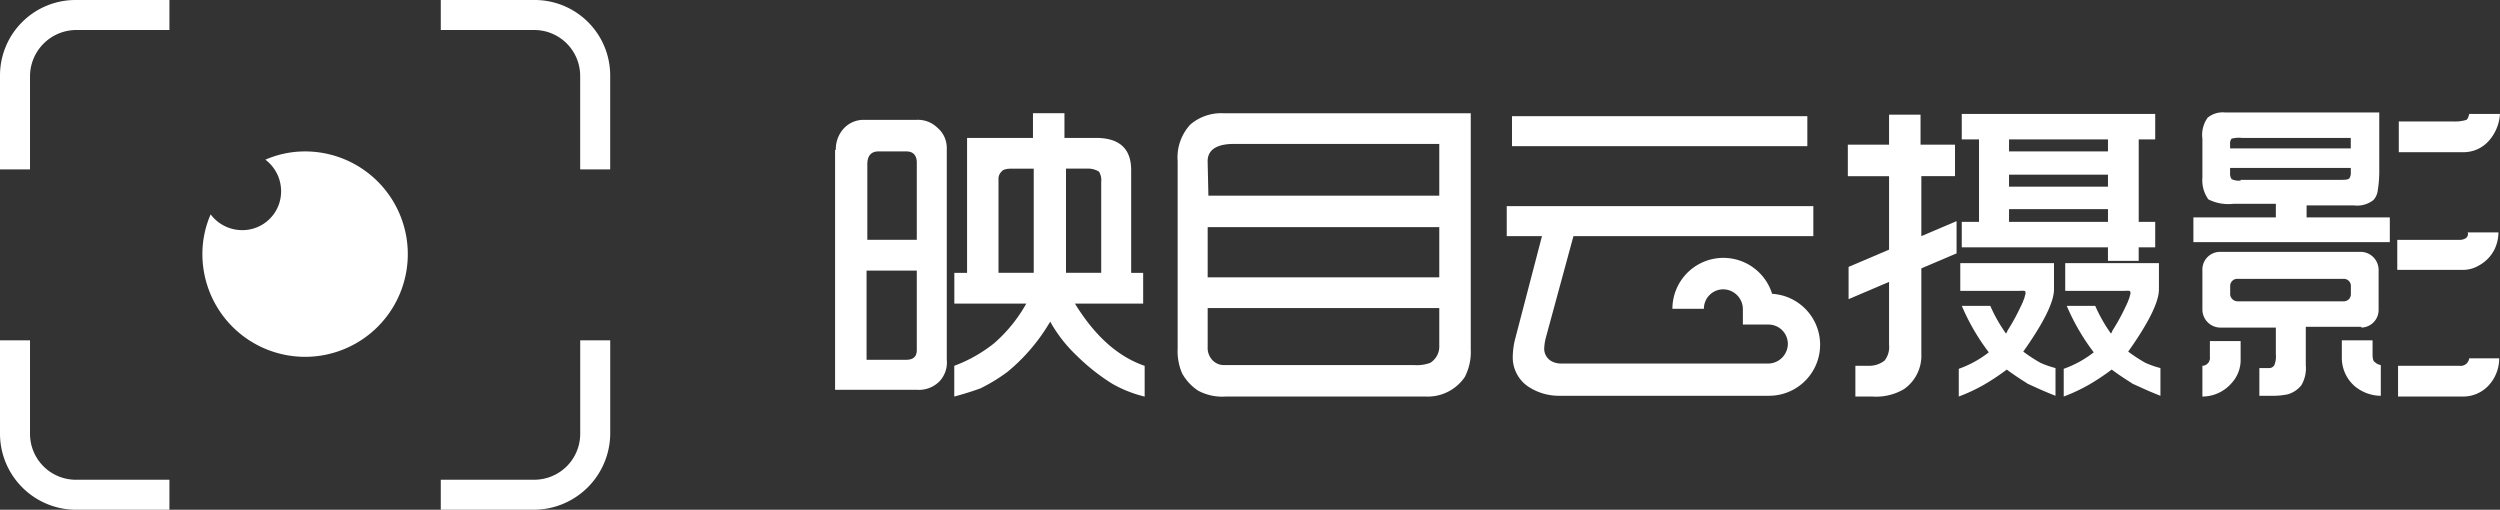 <svg id="组_1" data-name="组 1" xmlns="http://www.w3.org/2000/svg" viewBox="0 0 224.879 45.852">
  <rect x="0" y="0" width="224.879" height="45.852" fill="#333333" stroke="none"/>
  <defs>
    <style>
      .cls-1 {
        fill: #fff;
      }
    </style>
  </defs>
  <g id="组_1035" data-name="组 1035">
    <path id="路径_690" data-name="路径 690" class="cls-1" d="M36.238,20.2a8.914,8.914,0,0,0-3.574.742,3.545,3.545,0,0,1,1.416,2.832,3.482,3.482,0,0,1-3.506,3.506,3.545,3.545,0,0,1-2.832-1.416A8.914,8.914,0,0,0,27,29.438,9.238,9.238,0,1,0,36.238,20.2Z" transform="translate(-8.794 -6.579)"/>
    <g id="组_1034" data-name="组 1034">
      <g id="组_1030" data-name="组 1030">
        <path id="路径_691" data-name="路径 691" class="cls-1" d="M2.7,15.239H0V6.81A6.792,6.792,0,0,1,6.81,0h8.429V2.7H6.81A4.174,4.174,0,0,0,2.7,6.81Z"/>
      </g>
      <g id="组_1031" data-name="组 1031" transform="translate(0 30.613)">
        <path id="路径_692" data-name="路径 692" class="cls-1" d="M15.239,60.639H6.81A6.849,6.849,0,0,1,0,53.761V45.4H2.7v8.429A4.13,4.13,0,0,0,6.81,57.942h8.429Z" transform="translate(0 -45.4)"/>
      </g>
      <g id="组_1032" data-name="组 1032" transform="translate(39.649 30.613)">
        <path id="路径_693" data-name="路径 693" class="cls-1" d="M67.161,60.639H58.8v-2.7h8.429a4.13,4.13,0,0,0,4.113-4.113V45.4h2.7v8.429A6.893,6.893,0,0,1,67.161,60.639Z" transform="translate(-58.8 -45.4)"/>
      </g>
      <g id="组_1033" data-name="组 1033" transform="translate(39.649)">
        <path id="路径_694" data-name="路径 694" class="cls-1" d="M74.039,15.239h-2.7V6.81A4.13,4.13,0,0,0,67.229,2.7H58.8V0h8.429a6.792,6.792,0,0,1,6.81,6.81Z" transform="translate(-58.8)"/>
      </g>
    </g>
  </g>
  <g id="组_1038" data-name="组 1038" transform="translate(75.117 10.114)">
    <path id="路径_695" data-name="路径 695" class="cls-1" d="M111.467,18.4a2.745,2.745,0,0,1,.809-2.023,2.441,2.441,0,0,1,1.821-.674h4.585a2.5,2.5,0,0,1,1.888.674,2.39,2.39,0,0,1,.877,1.888V37.284a2.465,2.465,0,0,1-.674,1.955,2.6,2.6,0,0,1-2.023.742H111.4V18.4Zm2.765,8.092h4.518V19.55c0-.674-.337-1.011-.944-1.011h-2.495c-.674,0-1.011.4-1.011,1.146V26.5Zm4.518,2.765h-4.518v8.024h3.574c.607,0,.944-.27.944-.877V29.26Zm3.371,11.328V37.824A13.013,13.013,0,0,0,125.7,35.8a13.363,13.363,0,0,0,2.9-3.574h-6.473V29.463h1.146V17.325H129.2V15.1h2.832v2.225h2.832c2.09,0,3.169.944,3.169,2.9v9.238h1.079v2.765h-6.136c1.821,2.967,3.911,4.788,6.271,5.6v2.765a11.2,11.2,0,0,1-2.9-1.146,18.268,18.268,0,0,1-3.237-2.562,12.815,12.815,0,0,1-2.36-3.034,16.842,16.842,0,0,1-3.843,4.518,15.649,15.649,0,0,1-2.427,1.483C123.942,40.049,123.133,40.319,122.121,40.589Zm3.911-11.126h3.237V20.09h-1.955c-.472,0-.809.067-.944.27a.866.866,0,0,0-.27.674v8.429Zm6.069,0h3.237V21.3a1.492,1.492,0,0,0-.2-.944,1.905,1.905,0,0,0-.877-.27h-2.09v9.373Z" transform="translate(-111.4 -15.033)"/>
    <path id="路径_696" data-name="路径 696" class="cls-1" d="M157.1,36.273V19.416a4.353,4.353,0,0,1,1.146-3.3,4.28,4.28,0,0,1,2.967-1.011h22.252V36.34a4.9,4.9,0,0,1-.539,2.495,4.027,4.027,0,0,1-3.506,1.753h-18a4.558,4.558,0,0,1-2.495-.539A4.444,4.444,0,0,1,157.5,38.5,5.046,5.046,0,0,1,157.1,36.273Zm2.765-13.756h20.768V17.865H162.157c-1.551,0-2.36.539-2.36,1.551Zm20.768,10.114H159.8v3.506a1.586,1.586,0,0,0,.4,1.146,1.417,1.417,0,0,0,.944.472H178.34a3.42,3.42,0,0,0,1.483-.2A1.727,1.727,0,0,0,180.633,36Zm-20.768-2.765h20.768V25.349H159.8v4.518Z" transform="translate(-126.285 -15.033)"/>
    <path id="路径_697" data-name="路径 697" class="cls-1" d="M253.041,20.829h3.1V18h-3.1V15.3h-2.832V18H246.5v2.832h3.709v6.608l-3.641,1.551v2.9l3.641-1.551V36a1.974,1.974,0,0,1-.4,1.416,2.226,2.226,0,0,1-1.416.472h-1.214v2.765h1.551a4.893,4.893,0,0,0,2.832-.674,3.666,3.666,0,0,0,1.551-3.169V29.123l3.169-1.349v-2.9l-3.169,1.349V20.829Z" transform="translate(-155.402 -15.098)"/>
    <path id="路径_698" data-name="路径 698" class="cls-1" d="M261.3,47.1V44.608a9.523,9.523,0,0,0,2.7-1.483,19.413,19.413,0,0,1-2.427-4.181h2.562a13.631,13.631,0,0,0,1.416,2.495.988.988,0,0,0,.135-.27,18.1,18.1,0,0,0,1.214-2.225c.067-.067.067-.2.135-.27.067-.2.135-.337.2-.539v-.067a.608.608,0,0,0,.067-.337c0-.2-.27-.135-.607-.135h-5.259V35.1h8.429v2.36c0,1.146-.944,3.034-2.765,5.6a14.23,14.23,0,0,0,1.551,1.011A8.34,8.34,0,0,0,270,44.54v2.495c-1.214-.472-2.023-.877-2.495-1.079-.4-.27-1.079-.674-1.888-1.281a20.082,20.082,0,0,1-2.023,1.349A15.333,15.333,0,0,1,261.3,47.1Z" transform="translate(-160.222 -21.547)"/>
    <path id="路径_699" data-name="路径 699" class="cls-1" d="M275.3,47.1V44.608a9.524,9.524,0,0,0,2.7-1.483,19.415,19.415,0,0,1-2.428-4.181h2.562a13.629,13.629,0,0,0,1.416,2.495.989.989,0,0,0,.135-.27,18.092,18.092,0,0,0,1.214-2.225c.067-.067.067-.2.135-.27.067-.2.135-.337.2-.539v-.067a.608.608,0,0,0,.067-.337c0-.2-.27-.135-.607-.135h-5.259V35.1h8.429v2.36c0,1.146-.944,3.034-2.765,5.6a14.224,14.224,0,0,0,1.551,1.011A8.339,8.339,0,0,0,284,44.54v2.495c-1.214-.472-2.023-.877-2.495-1.079-.4-.27-1.079-.674-1.888-1.281a20.072,20.072,0,0,1-2.023,1.349A15.333,15.333,0,0,1,275.3,47.1Z" transform="translate(-164.782 -21.547)"/>
    <path id="路径_700" data-name="路径 700" class="cls-1" d="M279.1,17.493V15.2H261.7v2.293h1.551V24.91H261.7V27.2h13.149v1.214h2.765V27.2H279.1V24.91h-1.483V17.493Zm-4.248,7.417h-8.9V23.764h8.9Zm0-3.169h-8.9V20.662h8.9Zm0-3.169h-8.9V17.493h8.9Z" transform="translate(-160.353 -15.065)"/>
    <g id="组_1036" data-name="组 1036" transform="translate(122.183)">
      <path id="路径_701" data-name="路径 701" class="cls-1" d="M315.165,46.614V45.4H312.4v1.551a3.377,3.377,0,0,0,1.146,2.562,3.717,3.717,0,0,0,2.36.877V47.625a1.015,1.015,0,0,1-.539-.27C315.232,47.288,315.165,47.086,315.165,46.614Z" transform="translate(-299.049 -24.901)"/>
      <path id="路径_702" data-name="路径 702" class="cls-1" d="M328.092,17.627A4,4,0,0,0,329.1,15.2h-2.765c-.067.27-.135.472-.27.539a3.542,3.542,0,0,1-1.214.135H320v2.765h5.732A3.026,3.026,0,0,0,328.092,17.627Z" transform="translate(-301.524 -15.065)"/>
      <path id="路径_703" data-name="路径 703" class="cls-1" d="M294.474,46.916a.711.711,0,0,1-.674.809V50.49a3.484,3.484,0,0,0,2.63-1.214,3.073,3.073,0,0,0,.809-1.955V45.5h-2.765Z" transform="translate(-292.991 -24.934)"/>
      <path id="路径_704" data-name="路径 704" class="cls-1" d="M325.936,31.539a1.045,1.045,0,0,1-.539.135h-5.6v2.7h5.934a2.832,2.832,0,0,0,1.416-.4,3.355,3.355,0,0,0,1.416-1.483A3.675,3.675,0,0,0,328.9,31h-2.765A.466.466,0,0,1,325.936,31.539Z" transform="translate(-301.459 -20.211)"/>
      <path id="路径_705" data-name="路径 705" class="cls-1" d="M325.429,48.474H319.9v2.765h5.866a3.125,3.125,0,0,0,2.293-1.011A3.6,3.6,0,0,0,329,47.8h-2.7A.773.773,0,0,1,325.429,48.474Z" transform="translate(-301.492 -25.683)"/>
      <path id="路径_706" data-name="路径 706" class="cls-1" d="M302.782,23.361h4.248a2.376,2.376,0,0,0,1.753-.472,1.524,1.524,0,0,0,.4-.877,10.811,10.811,0,0,0,.135-1.888V15H295.432a2.14,2.14,0,0,0-1.551.472,2.656,2.656,0,0,0-.472,1.888v3.506a2.946,2.946,0,0,0,.539,1.955,3.989,3.989,0,0,0,2.225.4h3.844V24.44H292.6v2.225h17.667V24.44h-7.485ZM295.9,17.832a.645.645,0,0,1,.135-.472,2.581,2.581,0,0,1,.944-.067h9.777v.944H295.9Zm.944,3.3a1.506,1.506,0,0,1-.809-.135.871.871,0,0,1-.135-.539V19.99H306.76v.4a.871.871,0,0,1-.135.539c-.135.135-.4.135-.944.135h-8.833Z" transform="translate(-292.6 -15)"/>
      <path id="路径_707" data-name="路径 707" class="cls-1" d="M308.1,40.41a1.584,1.584,0,0,0,1.551-1.618V35.218A1.629,1.629,0,0,0,308.1,33.6H295.351a1.584,1.584,0,0,0-1.551,1.618v3.574a1.629,1.629,0,0,0,1.551,1.618h5.057v2.427a2.009,2.009,0,0,1-.135.944.509.509,0,0,1-.472.27h-.877v2.495h1.214a6.4,6.4,0,0,0,1.349-.135A2.426,2.426,0,0,0,302.7,45.6a3.017,3.017,0,0,0,.4-1.821V40.343h4.99Zm-11.8-3.034V36.7a.637.637,0,0,1,.674-.674h9.508a.637.637,0,0,1,.674.674v.674a.637.637,0,0,1-.674.674h-9.508A.676.676,0,0,1,296.295,37.376Z" transform="translate(-292.991 -21.058)"/>
    </g>
    <g id="组_1037" data-name="组 1037" transform="translate(60.417 0.337)">
      <rect id="矩形_506" data-name="矩形 506" class="cls-1" width="26.567" height="2.697" transform="translate(0.472)"/>
      <path id="路径_708" data-name="路径 708" class="cls-1" d="M207,30.2h21.578V27.5H201v2.7h3.169L201.742,39.5a6.965,6.965,0,0,0-.2,1.483,3.164,3.164,0,0,0,1.416,2.765,4.986,4.986,0,0,0,2.832.809H224.6a4.589,4.589,0,0,0,.27-9.17,4.586,4.586,0,0,0-8.968,1.349h2.832a1.741,1.741,0,0,1,1.753-1.753,1.785,1.785,0,0,1,1.753,1.753v1.416h2.293a1.741,1.741,0,0,1,1.753,1.753,1.785,1.785,0,0,1-1.753,1.753H205.855a1.8,1.8,0,0,1-.809-.2,1.284,1.284,0,0,1-.674-1.214,4.638,4.638,0,0,1,.135-.877Z" transform="translate(-201 -19.408)"/>
    </g>
  </g>
</svg>
